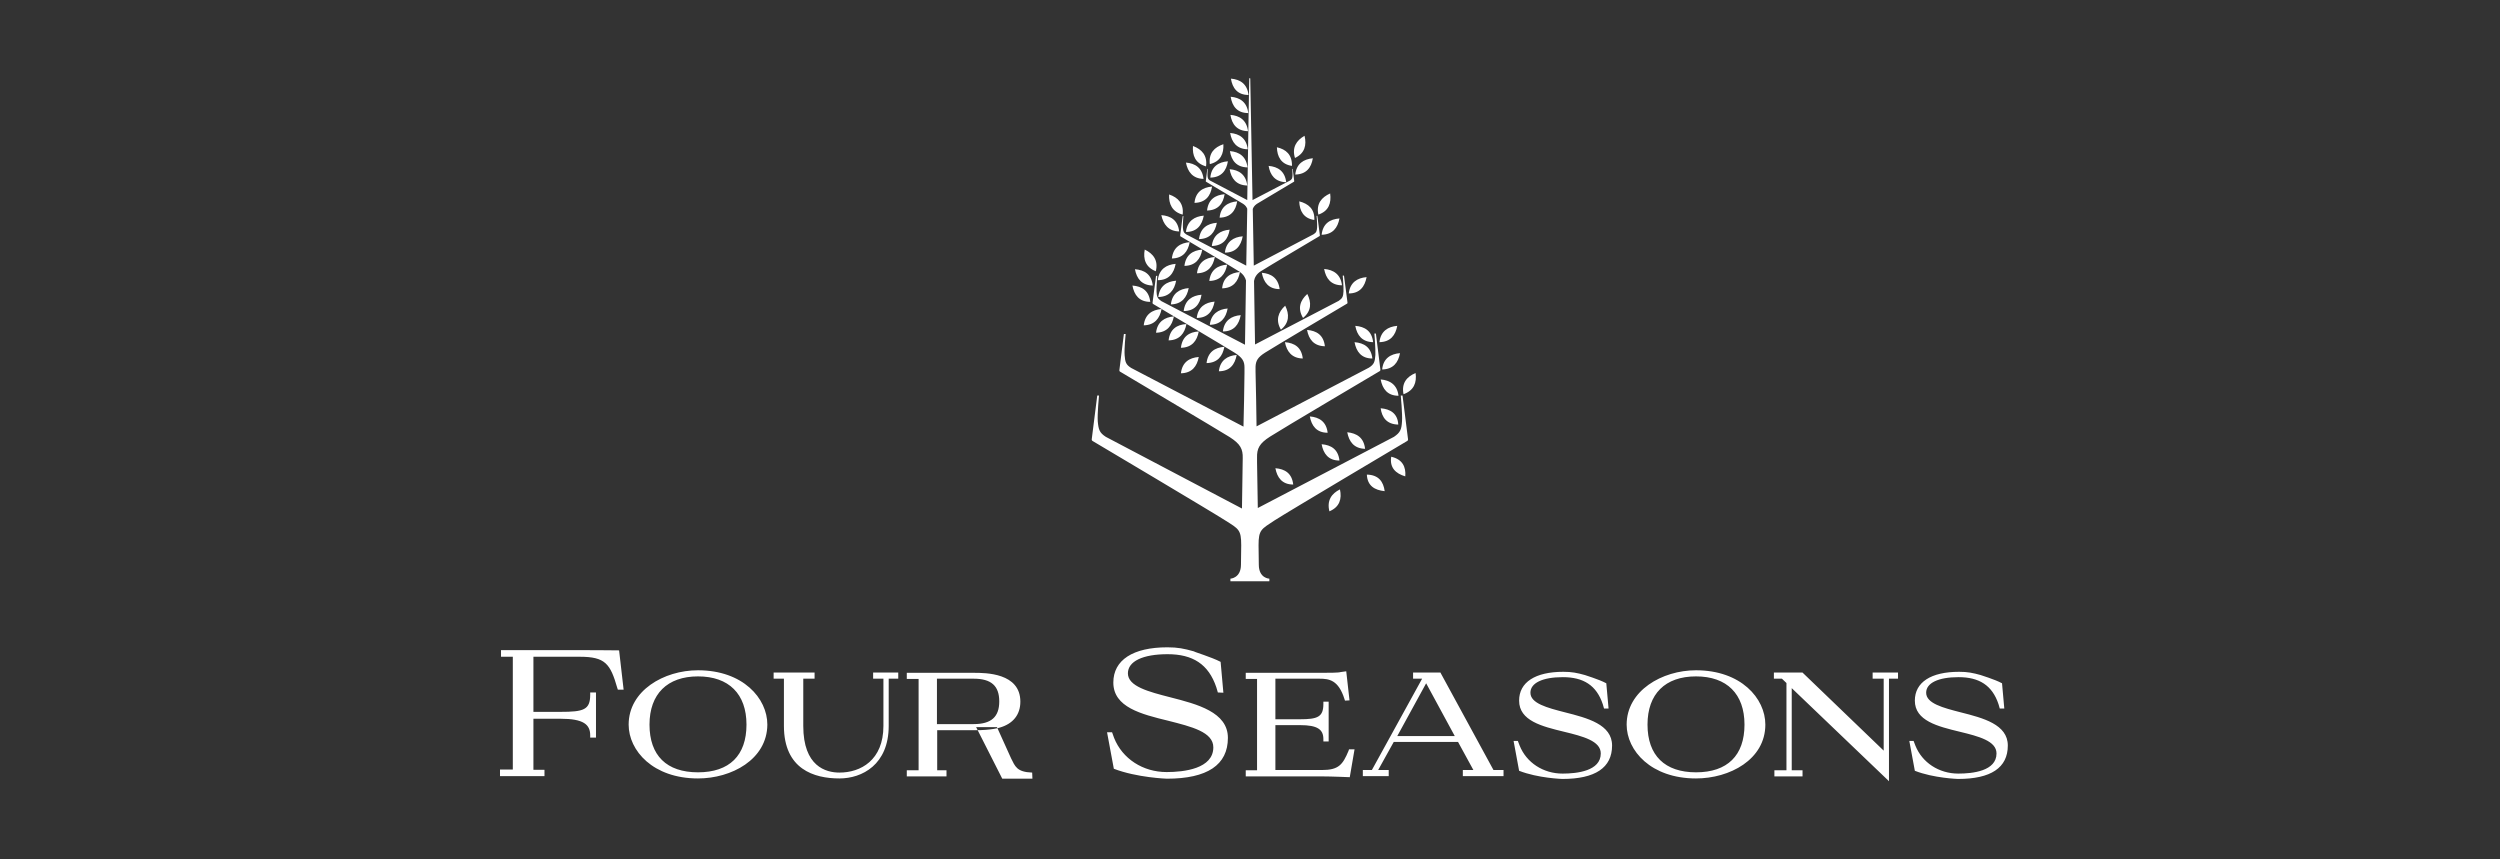 <svg width="320" height="110" viewBox="0 0 320 110" fill="none" xmlns="http://www.w3.org/2000/svg">
<rect x="0" y="0" width="320" height="110" fill="#333333" stroke="none"/>
<path d="M69.693 99.347H64V98.498H65.64V84.064H64.129V83.215H74.195C76.318 83.215 79.212 83.248 79.245 83.248L79.823 88.276H79.084L79.019 88.081C78.119 84.946 77.476 84.064 74.195 84.064H68.278V91.118H71.751C74.71 91.118 75.546 90.856 75.546 88.93V88.636H76.286V94.416H75.546V94.122C75.546 92.75 74.71 91.999 71.751 91.999H68.278V98.531H69.693V99.347ZM89.343 86.578C85.419 86.578 83.136 88.832 83.136 92.75C83.136 96.702 85.323 98.857 89.343 98.857C93.363 98.857 95.55 96.702 95.55 92.75C95.55 88.832 93.299 86.578 89.343 86.578ZM89.343 99.641C83.586 99.641 80.467 96.081 80.467 92.75C80.467 88.407 84.969 85.795 89.343 85.795C95.1 85.795 98.22 89.387 98.22 92.75C98.188 97.224 93.621 99.641 89.343 99.641ZM107.45 99.641C104.202 99.641 100.342 98.465 100.342 92.914V86.872H99.024V86.088H104.266V86.872H102.819V92.914C102.819 98.106 105.713 98.89 107.45 98.89C110.151 98.89 113.078 97.322 113.078 92.914V86.872H111.76V86.088H114.976V86.872H113.754V92.914C113.754 97.877 110.344 99.641 107.45 99.641ZM119.929 92.685H124.624C126.875 92.685 127.905 91.771 127.905 89.779C127.905 87.787 126.875 86.872 124.624 86.872H119.929V92.685ZM124.785 93.469H119.961V98.596H121.151V99.379H116.069V98.596H117.581V86.905H116.069V86.121H124.656C126.136 86.121 130.606 86.121 130.606 89.811C130.606 91.477 129.673 92.652 127.937 93.142C127.937 93.142 126.94 93.469 124.785 93.469ZM156.239 84.717L156.592 88.668L155.885 88.636L155.692 87.983C154.695 85.011 152.669 83.737 149.453 83.737C146.269 83.737 144.371 84.652 144.371 86.186C144.371 87.852 147.008 88.538 149.806 89.256C153.248 90.138 157.171 91.15 157.171 94.448C157.171 97.91 154.534 99.673 149.356 99.673C149.356 99.673 145.529 99.543 142.57 98.4L141.702 93.73H142.345L142.602 94.448C143.664 97.126 146.301 98.824 149.324 98.824C151.543 98.824 155.306 98.4 155.306 95.657C155.306 93.697 152.508 93.012 149.549 92.26C146.076 91.412 142.506 90.53 142.506 87.362C142.506 84.488 145.014 82.856 149.42 82.856C150.771 82.856 151.543 83.019 152.83 83.378C152.83 83.443 155.049 84.097 156.239 84.717ZM172.77 99.478H172.705C172.673 99.478 170.454 99.379 169.2 99.379H159.455V98.596H160.902V86.905H159.455V86.121H168.91C170.1 86.121 171.322 86.121 171.612 86.023L172.319 85.925L172.737 89.648L172.158 89.681L172.094 89.485C171.322 87.036 170.132 86.872 168.878 86.872H163.25V92.065H166.402C168.653 92.065 169.393 91.771 169.393 90.105V89.811H170.068V94.906H169.393V94.612C169.393 93.371 168.653 92.816 166.402 92.816H163.25V98.563H169.2C171.354 98.563 171.869 97.877 172.609 96.114L172.673 95.918H173.381L172.77 99.478ZM178.848 94.22H186.213L182.547 87.46L178.848 94.22ZM187.242 99.347V98.563H188.593L186.631 94.971H178.398L176.404 98.563H177.755V99.347H174.442V98.563H175.6L182.032 86.872H180.874V86.088H184.38L184.444 86.219L191.166 98.563H192.452V99.347H187.242ZM217.088 85.795C212.746 85.795 208.211 88.407 208.211 92.75C208.211 96.081 211.331 99.641 217.088 99.641C221.397 99.641 225.964 97.224 225.964 92.75C225.964 89.387 222.845 85.795 217.088 85.795ZM217.088 98.857C213.1 98.857 210.881 96.702 210.881 92.75C210.881 88.832 213.132 86.578 217.088 86.578C221.044 86.578 223.295 88.832 223.295 92.75C223.295 96.702 221.108 98.857 217.088 98.857ZM227.058 86.088V86.872H228.087L228.666 87.427V98.596H227.122V99.379H230.724V98.596H229.341V88.081L241.659 99.869L241.788 100V86.872H242.946V86.088H239.697V86.872H241.112V96.081L230.756 86.121L230.724 86.088H227.058ZM132.118 98.89C130.124 98.824 129.931 98.073 129.416 97.061L127.615 93.077H124.946L128.29 99.673H132.15L132.118 98.89ZM205.606 87.46L205.896 90.693H205.317L205.156 90.138C204.352 87.721 202.68 86.676 200.042 86.676C197.437 86.676 195.894 87.427 195.894 88.668C195.894 90.04 198.048 90.595 200.332 91.183C203.162 91.901 206.346 92.718 206.346 95.428C206.346 98.269 204.191 99.706 199.978 99.706C199.978 99.706 196.858 99.608 194.446 98.661L193.739 94.84H194.285L194.511 95.428C195.379 97.616 197.534 99.02 200.01 99.02C201.843 99.02 204.899 98.694 204.899 96.441C204.899 94.84 202.615 94.252 200.203 93.665C197.373 92.979 194.446 92.26 194.446 89.681C194.446 87.329 196.505 85.991 200.107 85.991C201.2 85.991 201.843 86.121 202.905 86.415C202.84 86.415 204.641 86.938 205.606 87.46ZM256.26 87.46L256.55 90.693H255.971L255.81 90.138C255.006 87.721 253.334 86.676 250.696 86.676C248.091 86.676 246.548 87.427 246.548 88.668C246.548 90.04 248.702 90.595 250.986 91.183C253.816 91.901 257 92.718 257 95.428C257 98.269 254.845 99.706 250.632 99.706C250.632 99.706 247.512 99.608 245.1 98.661L244.393 94.84H244.94L245.165 95.428C246.033 97.616 248.188 99.02 250.664 99.02C252.497 99.02 255.553 98.694 255.553 96.441C255.553 94.84 253.269 94.252 250.857 93.665C248.027 92.979 245.1 92.26 245.1 89.681C245.1 87.329 247.159 85.991 250.761 85.991C251.854 85.991 252.497 86.121 253.559 86.415C253.494 86.415 255.295 86.938 256.26 87.46ZM181.196 47.75C180.07 48.208 179.363 49.057 179.652 50.461C181.003 49.971 181.357 48.959 181.196 47.75ZM176.725 48.567C176.951 49.775 177.594 50.657 179.009 50.657C178.848 49.252 177.915 48.665 176.725 48.567ZM178.977 54.347C178.912 52.943 177.98 52.355 176.725 52.257C176.886 53.432 177.497 54.314 178.977 54.347ZM174.924 35.472C173.734 35.57 172.802 36.157 172.641 37.562C174.056 37.562 174.699 36.68 174.924 35.472ZM169.489 34.427C169.714 35.635 170.357 36.517 171.773 36.517C171.612 35.112 170.679 34.525 169.489 34.427ZM169.167 30.051C170.583 30.018 171.226 29.169 171.451 27.961C170.229 28.059 169.328 28.614 169.167 30.051ZM170.261 24.761C169.167 25.25 168.46 26.067 168.749 27.471C170.1 27.014 170.422 25.969 170.261 24.761ZM166.305 25.773C166.337 26.981 166.852 27.961 168.235 28.157C168.299 26.753 167.463 26.067 166.305 25.773ZM165.791 22.344C167.206 22.311 167.849 21.462 168.042 20.254C166.852 20.385 165.951 20.94 165.791 22.344ZM166.981 17.38C165.951 17.968 165.34 18.882 165.758 20.221C167.013 19.634 167.27 18.556 166.981 17.38ZM165.372 21.234C165.405 19.797 164.601 19.111 163.443 18.85C163.475 20.058 163.99 21.038 165.372 21.234ZM164.633 23.324C164.472 21.919 163.571 21.332 162.381 21.234C162.574 22.409 163.218 23.291 164.633 23.324ZM160.87 26.099C161.288 25.838 165.63 23.258 165.63 23.258C165.63 23.258 165.662 23.226 165.662 23.193L165.469 21.625H165.405C165.405 21.625 165.469 22.279 165.437 22.54C165.405 22.834 165.372 22.932 165.147 23.095L160.323 25.61C160.323 26.002 160.323 26.361 160.355 26.753C160.42 26.557 160.548 26.328 160.87 26.099ZM159.809 12.155C159.648 10.751 158.747 10.163 157.557 10.065C157.75 11.274 158.393 12.155 159.809 12.155ZM159.776 14.474C159.616 13.07 158.715 12.482 157.525 12.384C157.718 13.592 158.361 14.474 159.776 14.474ZM159.744 16.793C159.583 15.388 158.683 14.8 157.493 14.703C157.686 15.911 158.329 16.76 159.744 16.793ZM159.712 19.111C159.551 17.707 158.651 17.119 157.461 17.021C157.654 18.197 158.297 19.078 159.712 19.111ZM159.68 21.43C159.519 20.025 158.619 19.438 157.429 19.34C157.622 20.548 158.265 21.397 159.68 21.43ZM159.648 23.748C159.487 22.344 158.586 21.756 157.396 21.658C157.589 22.834 158.233 23.715 159.648 23.748ZM156.592 18.458C155.435 18.85 154.695 19.601 154.856 21.005C156.239 20.678 156.657 19.666 156.592 18.458ZM154.92 22.736C156.335 22.703 156.978 21.854 157.171 20.646C155.981 20.744 155.049 21.299 154.92 22.736ZM154.373 21.299C154.566 19.895 153.827 19.111 152.701 18.686C152.604 19.895 152.99 20.907 154.373 21.299ZM154.052 22.899C153.891 21.495 152.99 20.907 151.8 20.809C152.025 21.985 152.669 22.866 154.052 22.899ZM157.396 29.398C156.206 29.496 155.274 30.084 155.113 31.488C156.56 31.455 157.203 30.573 157.396 29.398ZM153.473 30.606C154.888 30.573 155.531 29.724 155.756 28.516C154.534 28.614 153.634 29.202 153.473 30.606ZM159.069 30.247C157.879 30.345 156.946 30.933 156.785 32.337C158.2 32.337 158.844 31.455 159.069 30.247ZM156.11 27.863C157.525 27.83 158.168 26.981 158.361 25.773C157.171 25.871 156.239 26.459 156.11 27.863ZM154.502 26.948C155.917 26.916 156.56 26.067 156.753 24.858C155.563 24.956 154.663 25.512 154.502 26.948ZM152.894 25.969C154.309 25.936 154.952 25.087 155.145 23.879C153.955 23.977 153.023 24.565 152.894 25.969ZM154.084 27.602C152.894 27.7 151.961 28.287 151.8 29.692C153.215 29.692 153.859 28.81 154.084 27.602ZM151.382 27.471C151.543 26.067 150.803 25.283 149.646 24.891C149.581 26.099 150.032 27.112 151.382 27.471ZM150.932 29.626C150.771 28.189 149.871 27.634 148.649 27.536C148.906 28.712 149.549 29.594 150.932 29.626ZM152.154 36.876C150.964 36.974 150.031 37.562 149.871 38.966C151.286 38.933 151.929 38.051 152.154 36.876ZM148.263 38.019C149.678 37.986 150.321 37.137 150.546 35.929C149.324 36.027 148.423 36.615 148.263 38.019ZM153.794 37.725C152.604 37.823 151.672 38.411 151.511 39.815C152.926 39.815 153.601 38.933 153.794 37.725ZM155.467 38.607C154.277 38.705 153.344 39.292 153.183 40.697C154.598 40.697 155.242 39.815 155.467 38.607ZM157.139 39.488C155.949 39.586 155.017 40.174 154.856 41.578C156.271 41.546 156.914 40.697 157.139 39.488ZM158.812 40.337C157.622 40.435 156.689 41.023 156.528 42.427C157.943 42.427 158.586 41.546 158.812 40.337ZM156.432 36.909C157.847 36.876 158.49 36.027 158.715 34.819C157.493 34.916 156.56 35.504 156.432 36.909ZM154.791 35.962C156.206 35.929 156.85 35.08 157.075 33.872C155.885 33.969 154.952 34.525 154.791 35.962ZM153.215 34.982C154.631 34.949 155.274 34.1 155.499 32.892C154.277 32.99 153.376 33.578 153.215 34.982ZM151.607 34.035C153.023 34.002 153.666 33.153 153.891 31.945C152.669 32.043 151.768 32.631 151.607 34.035ZM149.999 33.088C151.414 33.055 152.058 32.206 152.283 30.998C151.093 31.096 150.16 31.651 149.999 33.088ZM150.482 33.774C149.292 33.872 148.359 34.459 148.198 35.864C149.613 35.864 150.257 34.982 150.482 33.774ZM147.941 34.721C148.295 33.349 147.619 32.467 146.526 31.945C146.301 33.153 146.622 34.198 147.941 34.721ZM147.555 36.549C147.394 35.112 146.494 34.557 145.272 34.459C145.497 35.668 146.14 36.517 147.555 36.549ZM147.233 38.639C147.073 37.203 146.172 36.647 144.95 36.549C145.175 37.758 145.818 38.639 147.233 38.639ZM151.157 44.517C152.572 44.485 153.215 43.636 153.441 42.427C152.218 42.493 151.318 43.081 151.157 44.517ZM151.157 47.783C152.572 47.75 153.215 46.901 153.441 45.693C152.218 45.791 151.318 46.379 151.157 47.783ZM149.581 43.57C150.996 43.538 151.64 42.656 151.865 41.48C150.643 41.546 149.742 42.133 149.581 43.57ZM147.973 42.591C149.388 42.558 150.032 41.676 150.257 40.501C149.067 40.599 148.134 41.187 147.973 42.591ZM146.397 41.644C147.812 41.611 148.456 40.729 148.681 39.554C147.459 39.652 146.558 40.239 146.397 41.644ZM179.298 50.624C179.298 50.624 179.523 52.975 179.459 53.922C179.395 55 179.234 55.359 178.43 55.914L160.999 65.025C160.966 63.295 160.934 61.303 160.902 59.147V58.592C160.87 57.416 161.191 56.763 162.574 55.882C163.764 55.098 176.629 47.489 176.629 47.489C176.661 47.456 176.693 47.424 176.693 47.326L176.114 42.689H175.921C175.921 42.689 176.082 44.648 176.05 45.432C175.986 46.313 175.889 46.64 175.214 47.065L160.838 54.575C160.806 52.322 160.773 49.971 160.709 47.587V46.934C160.741 46.183 160.999 45.726 161.931 45.138C162.832 44.55 172.416 38.868 172.416 38.868C172.448 38.868 172.48 38.835 172.48 38.737L172.03 35.276H171.869C171.869 35.276 171.998 36.745 171.966 37.3C171.933 37.954 171.837 38.182 171.354 38.509L160.645 44.093C160.613 41.382 160.548 38.639 160.516 35.962C160.58 35.57 160.806 35.08 161.384 34.721C162.028 34.296 168.91 30.214 168.91 30.214C168.91 30.214 168.942 30.181 168.942 30.116L168.621 27.634H168.524C168.524 27.634 168.621 28.679 168.589 29.104C168.556 29.594 168.492 29.757 168.138 29.985L160.484 34.002C160.452 31.52 160.387 29.071 160.355 26.785C160.355 26.393 160.355 26.002 160.323 25.642C160.162 16.695 160.034 10.065 160.034 10.065C160.034 10.033 160.002 10 159.969 10C159.937 10 159.905 10.033 159.905 10.065C159.905 10.065 159.776 16.695 159.648 25.61C159.648 25.773 159.648 25.969 159.648 26.165C159.648 25.969 159.648 25.805 159.648 25.61L154.856 23.095C154.631 22.932 154.598 22.834 154.566 22.54C154.534 22.279 154.598 21.625 154.598 21.625H154.534L154.341 23.193C154.341 23.226 154.341 23.226 154.373 23.258C154.373 23.258 158.715 25.838 159.133 26.099C159.423 26.295 159.551 26.491 159.648 26.72C159.616 29.038 159.551 31.488 159.519 34.002L151.865 30.018C151.511 29.79 151.447 29.626 151.414 29.136C151.382 28.712 151.479 27.667 151.479 27.667H151.382L151.061 30.149C151.061 30.214 151.093 30.214 151.093 30.247C151.093 30.247 157.975 34.329 158.619 34.753C159.165 35.112 159.39 35.537 159.487 35.896C159.455 38.607 159.39 41.382 159.358 44.126L148.649 38.541C148.166 38.215 148.07 37.986 148.037 37.333C148.005 36.745 148.134 35.308 148.134 35.308H147.973L147.523 38.77C147.523 38.835 147.555 38.868 147.587 38.901C147.587 38.901 157.203 44.615 158.072 45.17C159.037 45.791 159.294 46.248 159.294 47.032V47.718C159.262 50.069 159.23 52.388 159.165 54.608L144.789 47.097C144.114 46.673 144.017 46.346 143.953 45.464C143.889 44.681 144.082 42.754 144.082 42.754H143.857L143.278 47.391C143.278 47.489 143.31 47.522 143.342 47.554C143.342 47.554 156.206 55.196 157.396 55.947C158.779 56.829 159.101 57.482 159.069 58.657C159.037 61.041 159.005 63.197 158.972 65.091L141.541 55.914C140.737 55.392 140.608 55 140.512 53.922C140.447 52.975 140.673 50.624 140.673 50.624H140.447L139.74 56.241C139.74 56.372 139.804 56.404 139.836 56.437C139.836 56.437 155.402 65.678 156.85 66.626C158.554 67.703 158.876 67.801 158.876 69.793C158.876 69.891 158.844 72.177 158.844 72.275C158.844 74.006 157.493 74.071 157.493 74.071V74.398H162.478V74.071C162.478 74.071 161.127 74.038 161.127 72.275C161.127 72.177 161.095 69.957 161.095 69.793C161.095 67.801 161.449 67.736 163.121 66.626C164.568 65.678 180.134 56.437 180.134 56.437C180.167 56.404 180.231 56.372 180.231 56.241L179.523 50.624H179.298ZM154.438 46.477C155.853 46.444 156.496 45.595 156.721 44.387C155.499 44.485 154.598 45.073 154.438 46.477ZM158.297 45.432C157.107 45.53 156.174 46.118 156.014 47.522C157.429 47.522 158.072 46.64 158.297 45.432ZM166.788 40.697C167.881 39.815 167.881 38.705 167.334 37.627C166.434 38.443 166.048 39.456 166.788 40.697ZM164.504 39.129C163.604 39.946 163.25 40.991 163.957 42.199C165.051 41.317 165.051 40.207 164.504 39.129ZM161.513 34.916C161.738 36.125 162.381 37.007 163.797 37.007C163.604 35.57 162.703 35.014 161.513 34.916ZM169.586 44.322C169.425 42.885 168.524 42.33 167.302 42.231C167.527 43.44 168.17 44.289 169.586 44.322ZM166.755 45.889C166.595 44.452 165.694 43.897 164.472 43.799C164.697 44.975 165.34 45.856 166.755 45.889ZM174.731 57.449C174.571 56.012 173.67 55.457 172.448 55.327C172.673 56.535 173.316 57.416 174.731 57.449ZM171.451 58.951C171.29 57.514 170.39 56.959 169.167 56.861C169.393 58.07 170.036 58.951 171.451 58.951ZM167.656 53.302C167.881 54.51 168.524 55.392 169.939 55.392C169.779 53.988 168.878 53.4 167.656 53.302ZM165.533 62.021C165.372 60.584 164.472 60.029 163.25 59.931C163.475 61.139 164.118 62.021 165.533 62.021ZM178.076 58.462C177.851 59.866 178.655 60.617 179.877 60.976C179.974 59.768 179.523 58.788 178.076 58.462ZM174.957 60.748C175.021 62.184 175.954 62.739 177.24 62.87C177.079 61.662 176.468 60.78 174.957 60.748ZM170.164 65.45C171.483 64.895 171.773 63.85 171.515 62.642C170.454 63.164 169.811 64.046 170.164 65.45ZM175.761 43.799C175.6 42.362 174.699 41.807 173.477 41.709C173.702 42.917 174.345 43.766 175.761 43.799ZM175.664 45.889C175.503 44.452 174.603 43.897 173.381 43.799C173.606 45.007 174.249 45.889 175.664 45.889ZM176.918 47.293C178.333 47.261 178.977 46.411 179.202 45.203C177.98 45.301 177.047 45.889 176.918 47.293ZM178.848 41.709C177.658 41.807 176.725 42.395 176.565 43.799C177.98 43.766 178.623 42.917 178.848 41.709Z" fill="white"/>
</svg>
